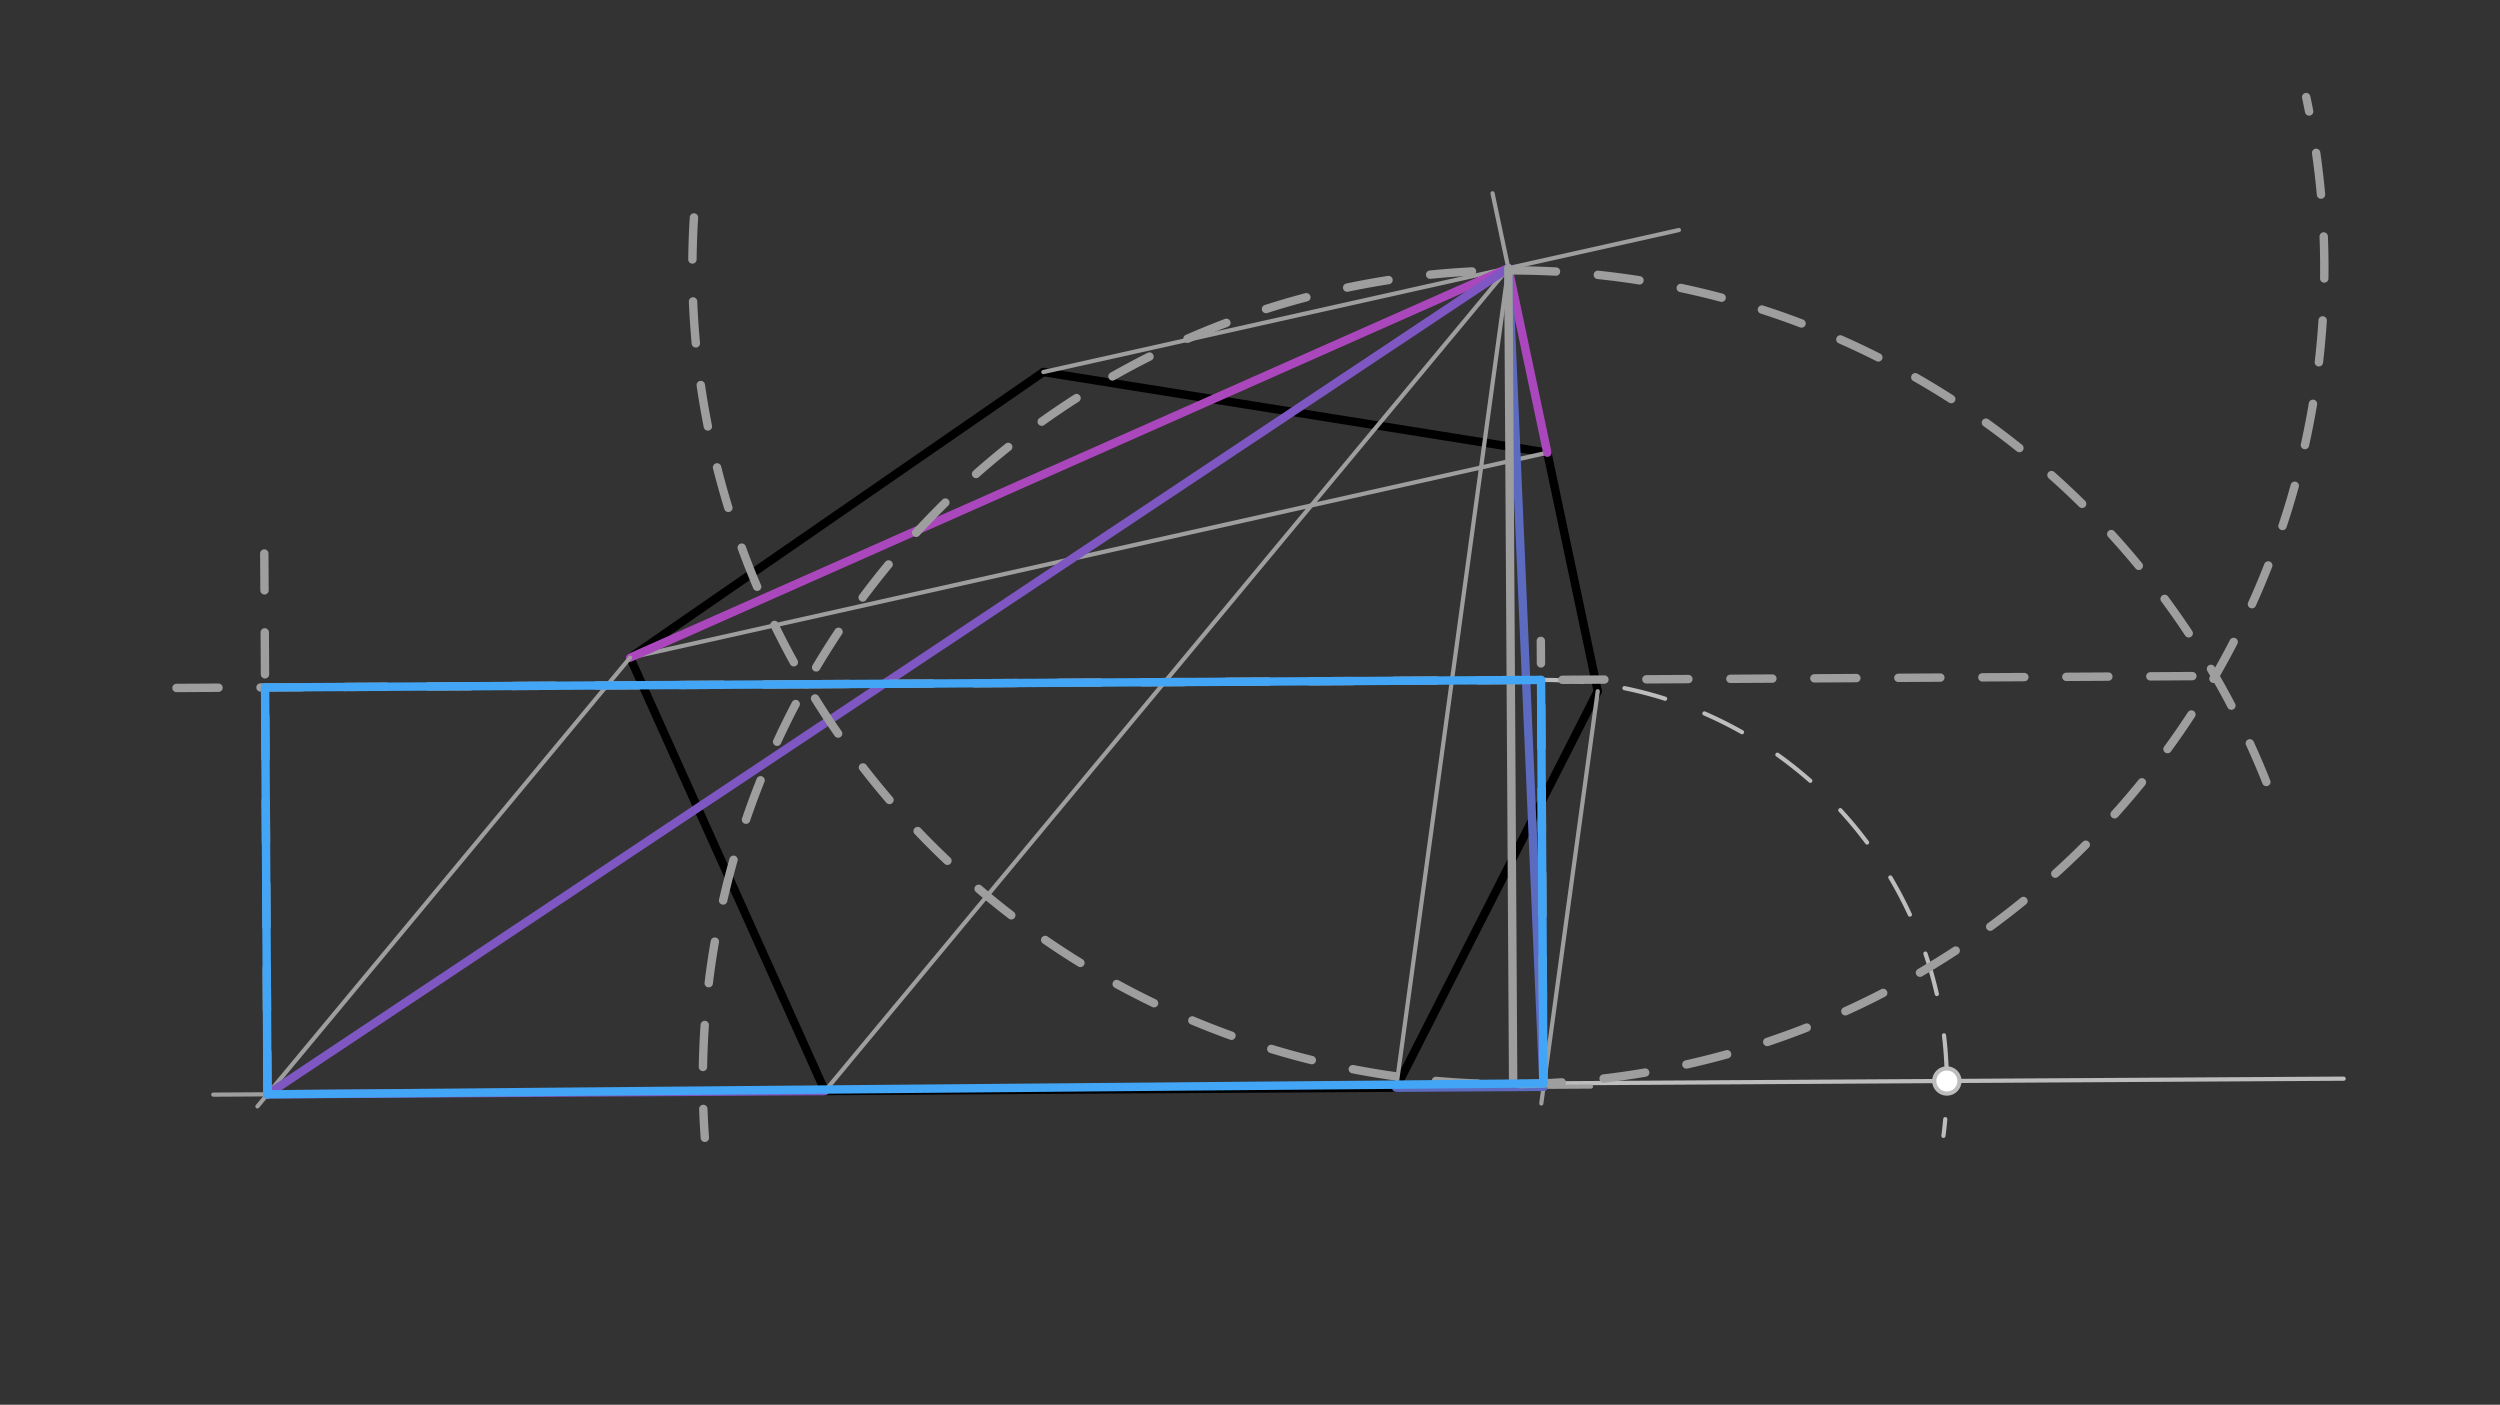 <svg xmlns="http://www.w3.org/2000/svg" class="svg--1it" height="100%" preserveAspectRatio="xMidYMid meet" viewBox="0 0 595.276 334.488" width="100%"><rect x="0" y="0" width="595.276" height="334.488" fill="#333333" stroke="none"/><defs><marker id="marker-arrow" markerHeight="16" markerUnits="userSpaceOnUse" markerWidth="24" orient="auto-start-reverse" refX="24" refY="4" viewBox="0 0 24 8"><path d="M 0 0 L 24 4 L 0 8 z" stroke="inherit"></path></marker></defs><g class="aux-layer--1FB"><g class="element--2qn"><line stroke="#BDBDBD" stroke-dasharray="none" stroke-linecap="round" stroke-width="1" x1="367.506" x2="558.048" y1="257.961" y2="256.84"></line></g><g class="element--2qn"><path d="M 366.941 161.9 A 96.063 96.063 0 0 1 462.753 270.452" fill="none" stroke="#BDBDBD" stroke-dasharray="10" stroke-linecap="round" stroke-width="1"></path></g><g class="element--2qn"><circle cx="463.567" cy="257.396" r="3" stroke="#BDBDBD" stroke-width="1" fill="#ffffff"></circle>}</g></g><g class="main-layer--3Vd"><g class="element--2qn"><line stroke="#000000" stroke-dasharray="none" stroke-linecap="round" stroke-width="2" x1="196.438" x2="332.438" y1="259.788" y2="258.988"></line></g><g class="element--2qn"><line stroke="#000000" stroke-dasharray="none" stroke-linecap="round" stroke-width="2" x1="196.438" x2="150.037" y1="259.788" y2="156.587"></line></g><g class="element--2qn"><line stroke="#000000" stroke-dasharray="none" stroke-linecap="round" stroke-width="2" x1="150.037" x2="248.438" y1="156.587" y2="88.588"></line></g><g class="element--2qn"><line stroke="#000000" stroke-dasharray="none" stroke-linecap="round" stroke-width="2" x1="248.438" x2="368.438" y1="88.588" y2="107.788"></line></g><g class="element--2qn"><line stroke="#000000" stroke-dasharray="none" stroke-linecap="round" stroke-width="2" x1="368.438" x2="380.438" y1="107.788" y2="164.588"></line></g><g class="element--2qn"><line stroke="#000000" stroke-dasharray="none" stroke-linecap="round" stroke-width="2" x1="380.438" x2="332.438" y1="164.588" y2="258.988"></line></g><g class="element--2qn"><line stroke="#9E9E9E" stroke-dasharray="none" stroke-linecap="round" stroke-width="1" x1="150.037" x2="368.438" y1="156.587" y2="107.788"></line></g><g class="element--2qn"><line stroke="#9E9E9E" stroke-dasharray="none" stroke-linecap="round" stroke-width="1" x1="248.438" x2="399.76" y1="88.588" y2="54.775"></line></g><g class="element--2qn"><line stroke="#9E9E9E" stroke-dasharray="none" stroke-linecap="round" stroke-width="1" x1="368.437" x2="355.389" y1="107.788" y2="46.026"></line></g><g class="element--2qn"><line stroke="#AB47BC" stroke-dasharray="none" stroke-linecap="round" stroke-width="2" x1="368.437" x2="359.155" y1="107.787" y2="63.849"></line></g><g class="element--2qn"><line stroke="#AB47BC" stroke-dasharray="none" stroke-linecap="round" stroke-width="2" x1="359.155" x2="150.038" y1="63.849" y2="156.588"></line></g><g class="element--2qn"><line stroke="#9E9E9E" stroke-dasharray="none" stroke-linecap="round" stroke-width="1" x1="196.438" x2="359.155" y1="259.788" y2="63.849"></line></g><g class="element--2qn"><line stroke="#9E9E9E" stroke-dasharray="none" stroke-linecap="round" stroke-width="1" x1="150.038" x2="61.298" y1="156.587" y2="263.445"></line></g><g class="element--2qn"><line stroke="#9E9E9E" stroke-dasharray="none" stroke-linecap="round" stroke-width="1" x1="196.438" x2="50.791" y1="259.788" y2="260.644"></line></g><g class="element--2qn"><line stroke="#7E57C2" stroke-dasharray="none" stroke-linecap="round" stroke-width="2" x1="196.438" x2="63.687" y1="259.788" y2="260.568"></line></g><g class="element--2qn"><line stroke="#7E57C2" stroke-dasharray="none" stroke-linecap="round" stroke-width="2" x1="63.687" x2="359.155" y1="260.568" y2="63.849"></line></g><g class="element--2qn"><line stroke="#9E9E9E" stroke-dasharray="none" stroke-linecap="round" stroke-width="1" x1="332.438" x2="359.155" y1="258.988" y2="63.849"></line></g><g class="element--2qn"><line stroke="#9E9E9E" stroke-dasharray="none" stroke-linecap="round" stroke-width="1" x1="380.438" x2="366.998" y1="164.588" y2="262.747"></line></g><g class="element--2qn"><line stroke="#9E9E9E" stroke-dasharray="none" stroke-linecap="round" stroke-width="1" x1="332.438" x2="378.822" y1="258.988" y2="258.715"></line></g><g class="element--2qn"><line stroke="#5C6BC0" stroke-dasharray="none" stroke-linecap="round" stroke-width="2" x1="332.438" x2="367.541" y1="258.988" y2="258.781"></line></g><g class="element--2qn"><line stroke="#5C6BC0" stroke-dasharray="none" stroke-linecap="round" stroke-width="2" x1="359.155" x2="367.541" y1="63.849" y2="258.781"></line></g><g class="element--2qn"><line stroke="#9E9E9E" stroke-dasharray="none" stroke-linecap="round" stroke-width="2" x1="359.155" x2="360.293" y1="63.849" y2="257.332"></line></g><g class="element--2qn"><path d="M 165.238 51.787 A 194.292 194.292 0 1 0 549.13 23.123" fill="none" stroke="#9E9E9E" stroke-dasharray="10" stroke-linecap="round" stroke-width="2"></path></g><g class="element--2qn"><path d="M 539.638 186.188 A 192.941 192.941 0 0 0 167.831 270.917" fill="none" stroke="#9E9E9E" stroke-dasharray="10" stroke-linecap="round" stroke-width="2"></path></g><g class="element--2qn"><line stroke="#9E9E9E" stroke-dasharray="10" stroke-linecap="round" stroke-width="2" x1="192.025" x2="527.439" y1="162.929" y2="160.956"></line></g><g class="element--2qn"><line stroke="#9E9E9E" stroke-dasharray="10" stroke-linecap="round" stroke-width="2" x1="192.025" x2="36.433" y1="162.929" y2="163.844"></line></g><g class="element--2qn"><line stroke="#9E9E9E" stroke-dasharray="10" stroke-linecap="round" stroke-width="2" x1="63.687" x2="62.929" y1="260.568" y2="131.801"></line></g><g class="element--2qn"><line stroke="#9E9E9E" stroke-dasharray="10" stroke-linecap="round" stroke-width="2" x1="367.506" x2="366.886" y1="257.961" y2="152.601"></line></g><g class="element--2qn"><line stroke="#42A5F5" stroke-dasharray="none" stroke-linecap="round" stroke-width="2" x1="63.687" x2="63.117" y1="260.568" y2="163.687"></line></g><g class="element--2qn"><line stroke="#42A5F5" stroke-dasharray="none" stroke-linecap="round" stroke-width="2" x1="63.117" x2="366.941" y1="163.687" y2="161.9"></line></g><g class="element--2qn"><line stroke="#42A5F5" stroke-dasharray="none" stroke-linecap="round" stroke-width="2" x1="366.941" x2="367.506" y1="161.9" y2="257.961"></line></g><g class="element--2qn"><line stroke="#42A5F5" stroke-dasharray="none" stroke-linecap="round" stroke-width="2" x1="367.506" x2="63.687" y1="257.961" y2="260.568"></line></g></g><g class="snaps-layer--2PT"></g><g class="temp-layer--rAP"></g></svg>